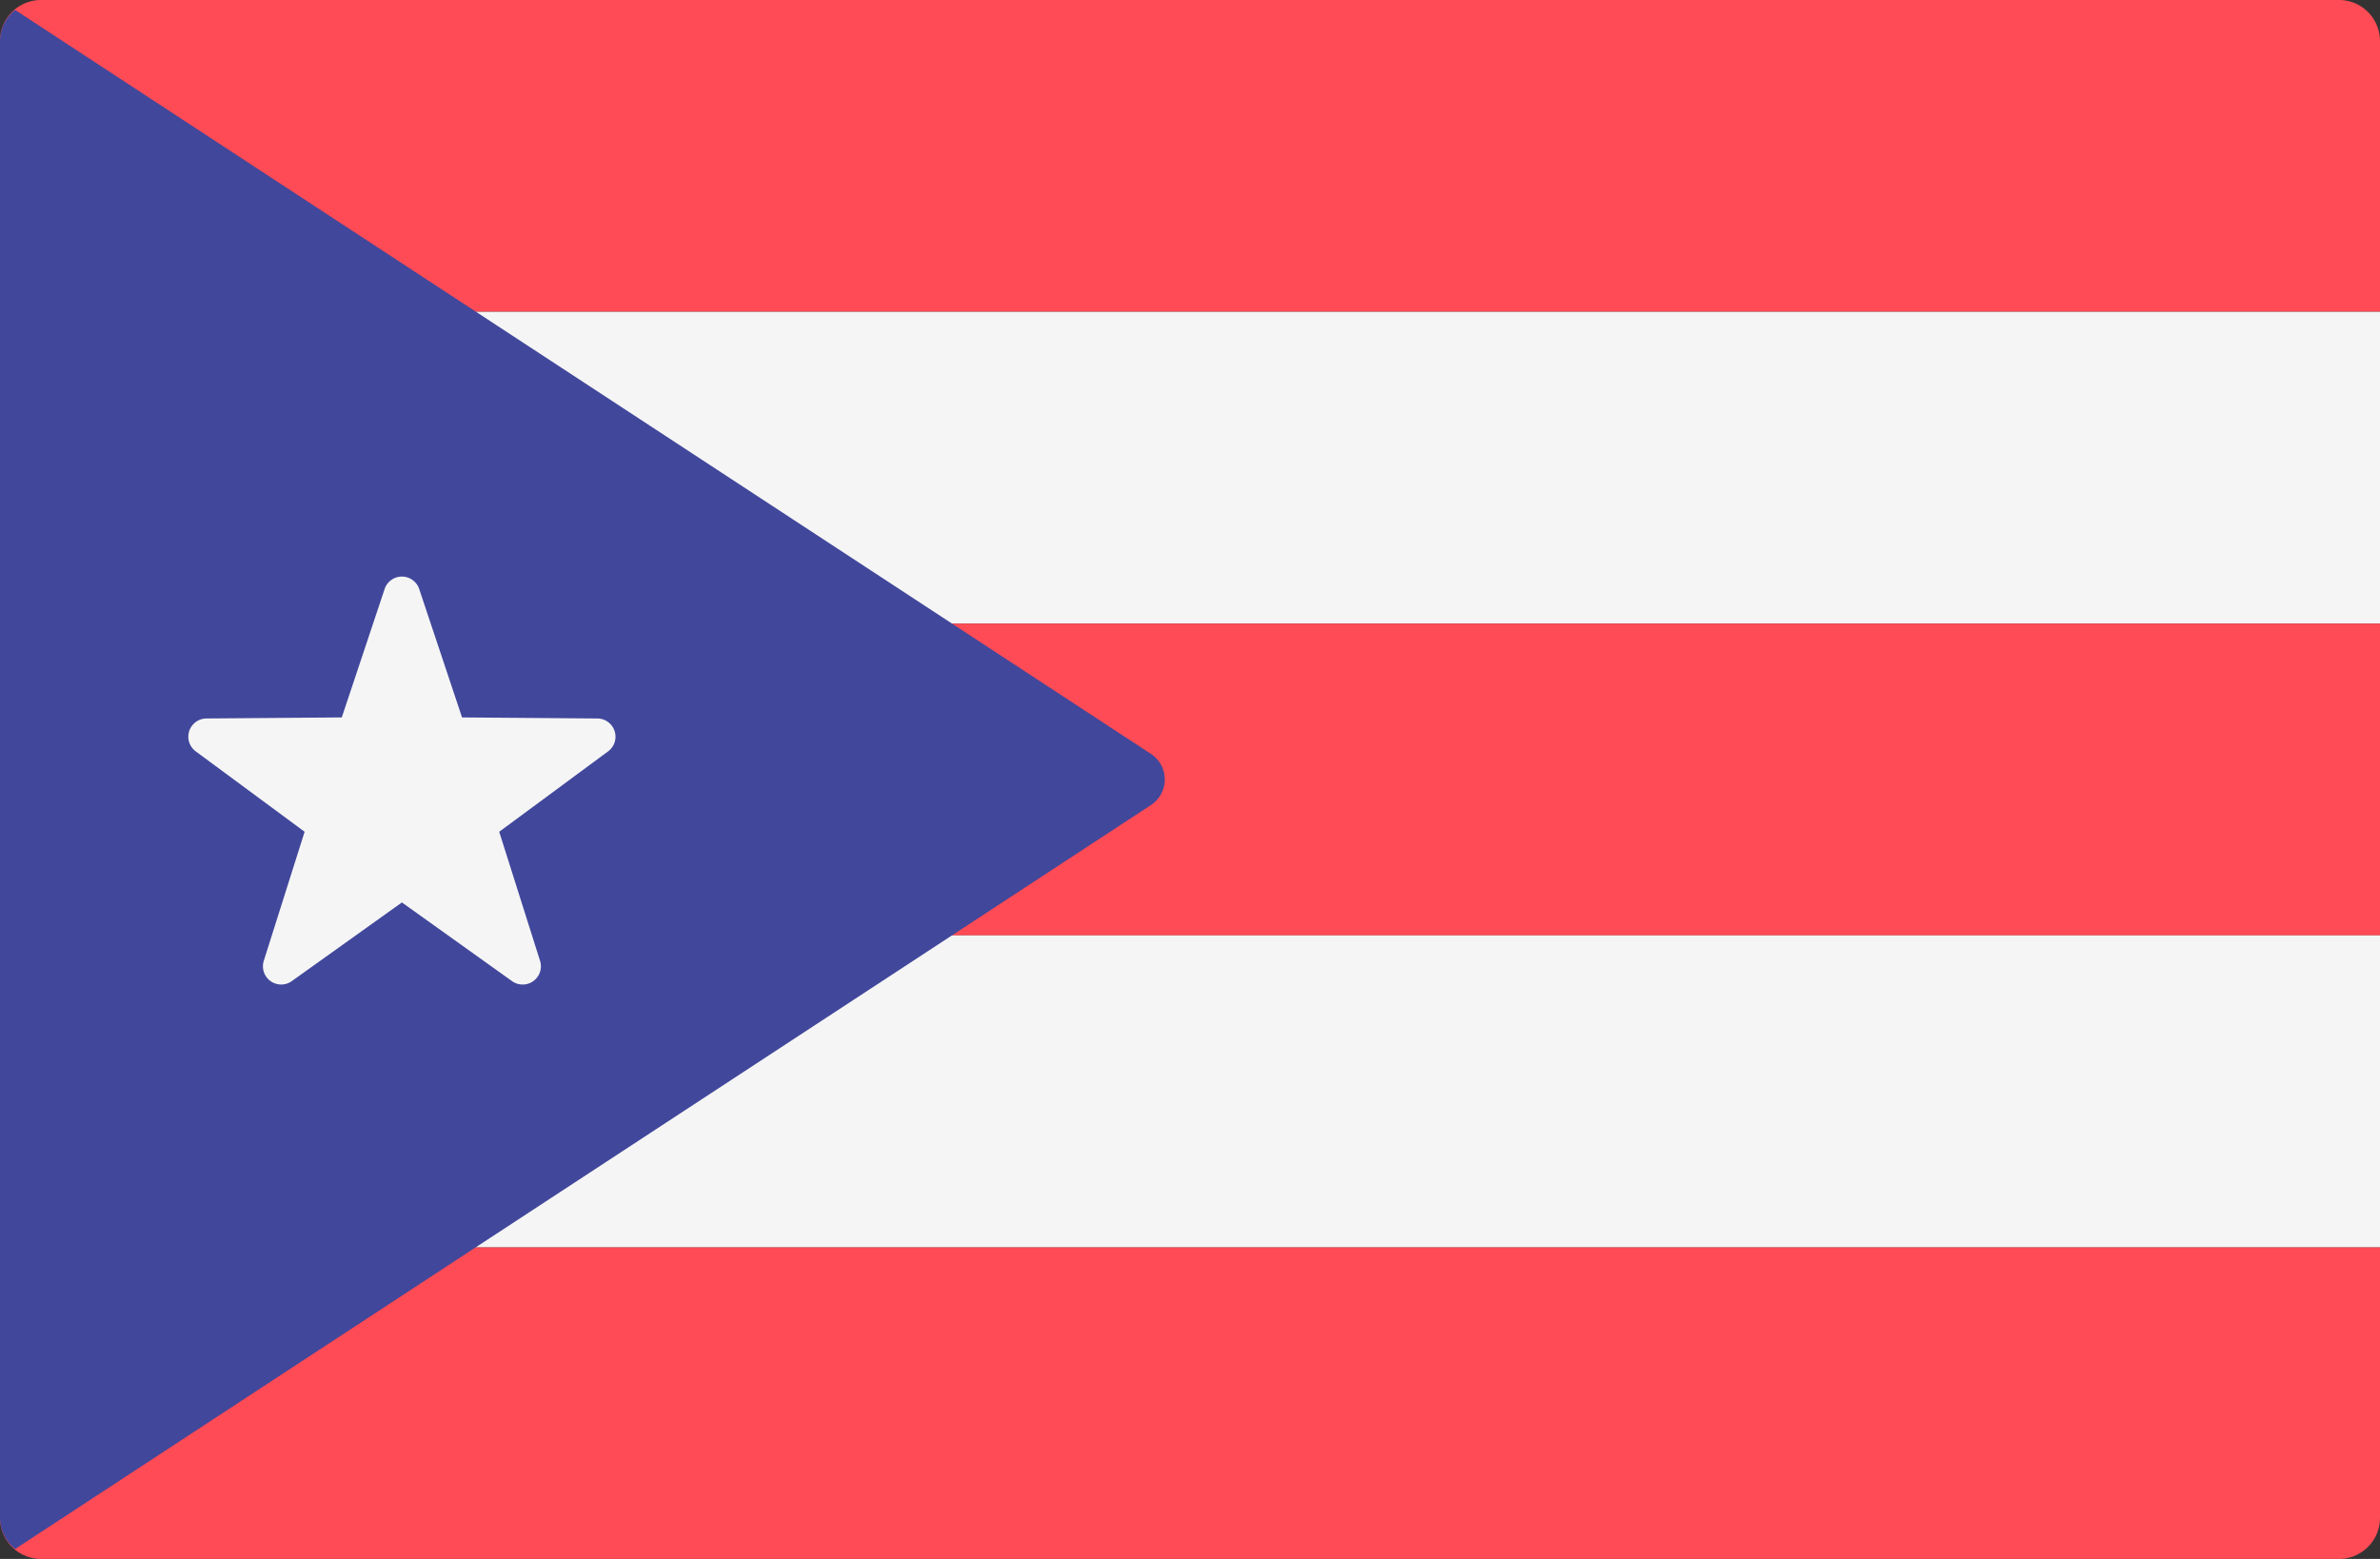 <svg xmlns="http://www.w3.org/2000/svg" width="512" height="335.449" viewBox="0 0 512 335.449"><rect x="0" y="0" width="512" height="335.449" fill="#333333" stroke="none"/><g transform="translate(0 -88.276)"><path d="M512,155.367H0V97.1a8.829,8.829,0,0,1,8.828-8.828H503.173A8.829,8.829,0,0,1,512,97.1v58.263Z" fill="#ff4b55"/><rect width="512" height="67.09" transform="translate(0 155.371)" fill="#f5f5f5"/><rect width="512" height="67.09" transform="translate(0 222.461)" fill="#ff4b55"/><path d="M503.172,423.725H8.828A8.829,8.829,0,0,1,0,414.9V356.635H512V414.9A8.828,8.828,0,0,1,503.172,423.725Z" fill="#ff4b55"/><rect width="512" height="67.09" transform="translate(0 289.551)" fill="#f5f5f5"/><path d="M3.256,421.591,247.6,261.505a6.58,6.58,0,0,0,0-11.009L3.256,90.411A8.683,8.683,0,0,0,0,97.1V414.9A8.683,8.683,0,0,0,3.256,421.591Z" fill="#41479b"/><path d="M90.183,215.027,99.4,242.65l29.118.226a3.924,3.924,0,0,1,2.3,7.08l-23.424,17.3,8.783,27.763a3.923,3.923,0,0,1-6.023,4.375L86.461,282.46l-23.69,16.932a3.924,3.924,0,0,1-6.023-4.375l8.783-27.763-23.424-17.3a3.924,3.924,0,0,1,2.3-7.08l29.118-.226,9.213-27.623A3.923,3.923,0,0,1,90.183,215.027Z" fill="#f5f5f5"/></g></svg>